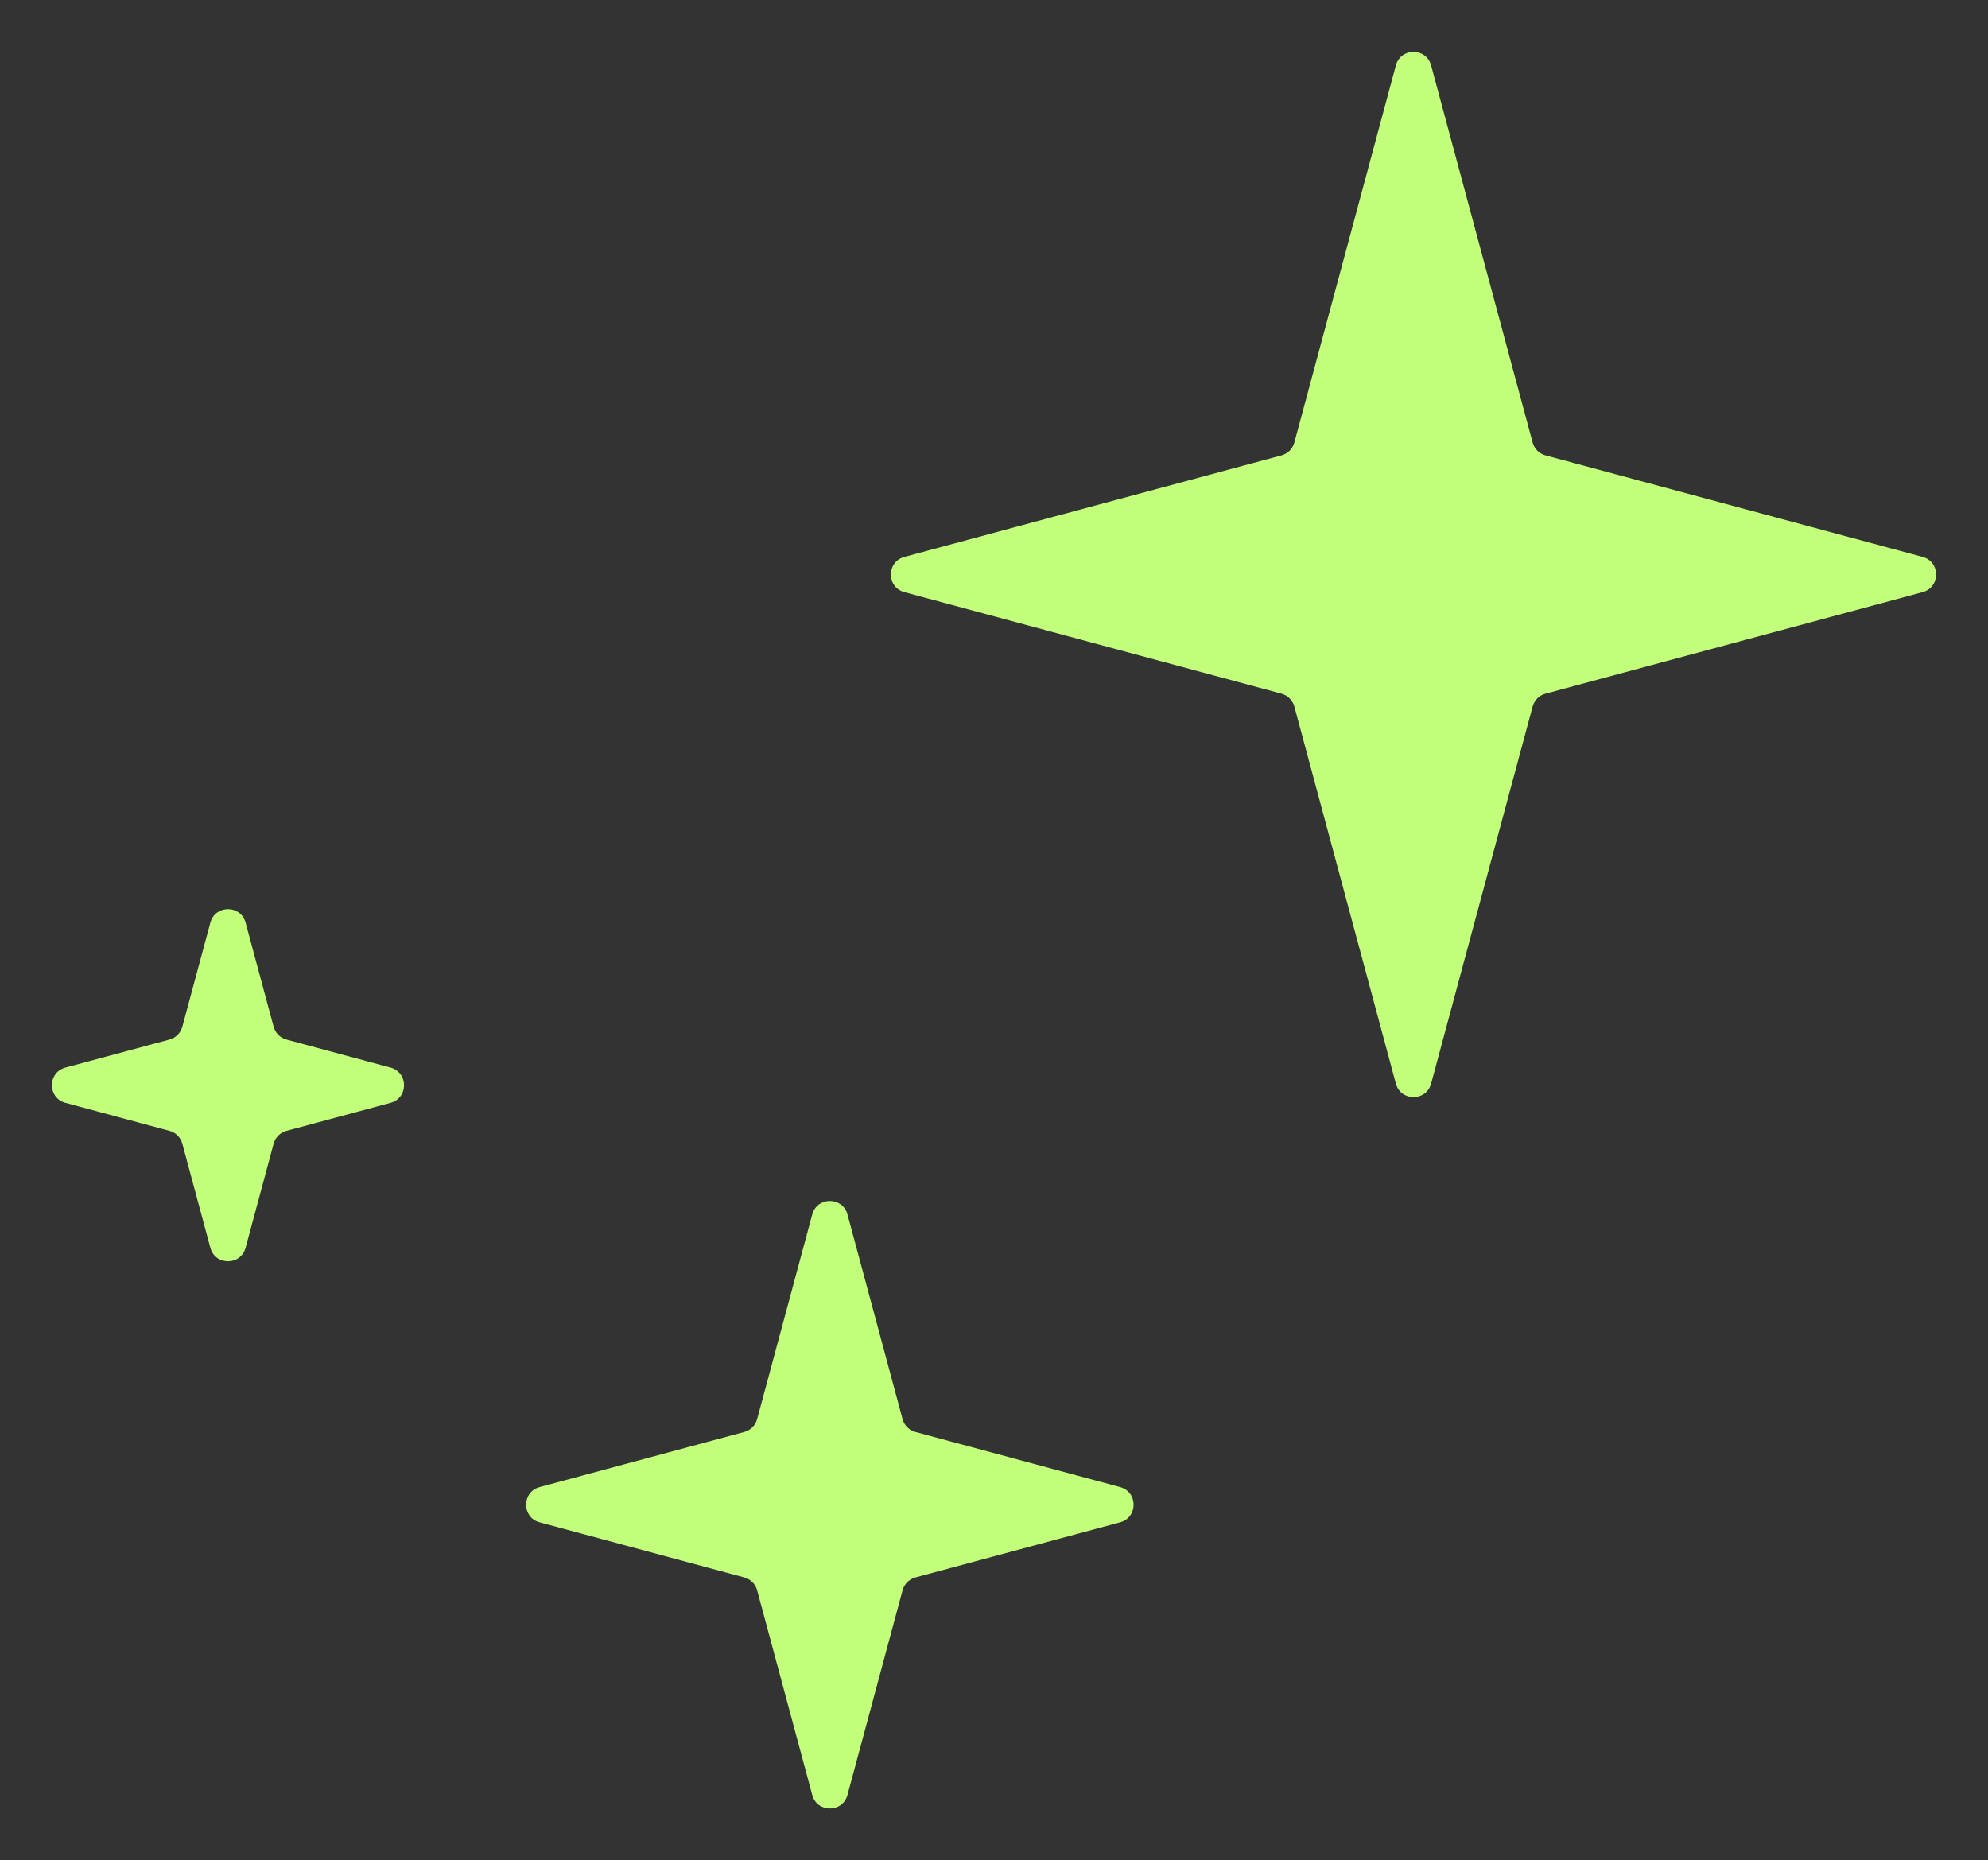 <?xml version="1.0" encoding="UTF-8"?> <svg xmlns="http://www.w3.org/2000/svg" width="109" height="102" viewBox="0 0 109 102" fill="none"><rect x="0" y="0" width="109" height="102" fill="#333333" stroke="none"/><path d="M44.534 66.586C44.8 65.6 46.2 65.6 46.466 66.586L49.487 77.808C49.58 78.152 49.848 78.421 50.193 78.513L61.414 81.534C62.4 81.8 62.4 83.2 61.414 83.466L50.193 86.487C49.848 86.579 49.58 86.848 49.487 87.192L46.466 98.414C46.2 99.4 44.8 99.4 44.534 98.414L41.513 87.192C41.42 86.848 41.152 86.579 40.807 86.487L29.586 83.466C28.6 83.2 28.6 81.8 29.586 81.534L40.807 78.513C41.152 78.421 41.42 78.152 41.513 77.808L44.534 66.586Z" fill="#C2FF7B"></path><path d="M11.534 50.586C11.8 49.6 13.2 49.6 13.466 50.586L15.002 56.292C15.095 56.637 15.363 56.905 15.708 56.998L21.414 58.534C22.4 58.8 22.4 60.2 21.414 60.466L15.708 62.002C15.363 62.095 15.095 62.363 15.002 62.708L13.466 68.414C13.2 69.4 11.8 69.4 11.534 68.414L9.998 62.708C9.905 62.363 9.637 62.095 9.292 62.002L3.586 60.466C2.6 60.2 2.6 58.8 3.586 58.534L9.292 56.998C9.637 56.905 9.905 56.637 9.998 56.292L11.534 50.586Z" fill="#C2FF7B"></path><path d="M76.534 3.586C76.8 2.6 78.2 2.6 78.466 3.586L84.032 24.262C84.125 24.606 84.394 24.875 84.738 24.968L105.414 30.534C106.4 30.8 106.4 32.2 105.414 32.466L84.738 38.032C84.394 38.125 84.125 38.394 84.032 38.738L78.466 59.414C78.2 60.4 76.8 60.4 76.534 59.414L70.968 38.738C70.875 38.394 70.606 38.125 70.262 38.032L49.586 32.466C48.6 32.2 48.6 30.8 49.586 30.534L70.262 24.968C70.606 24.875 70.875 24.606 70.968 24.262L76.534 3.586Z" fill="#C2FF7B"></path></svg> 